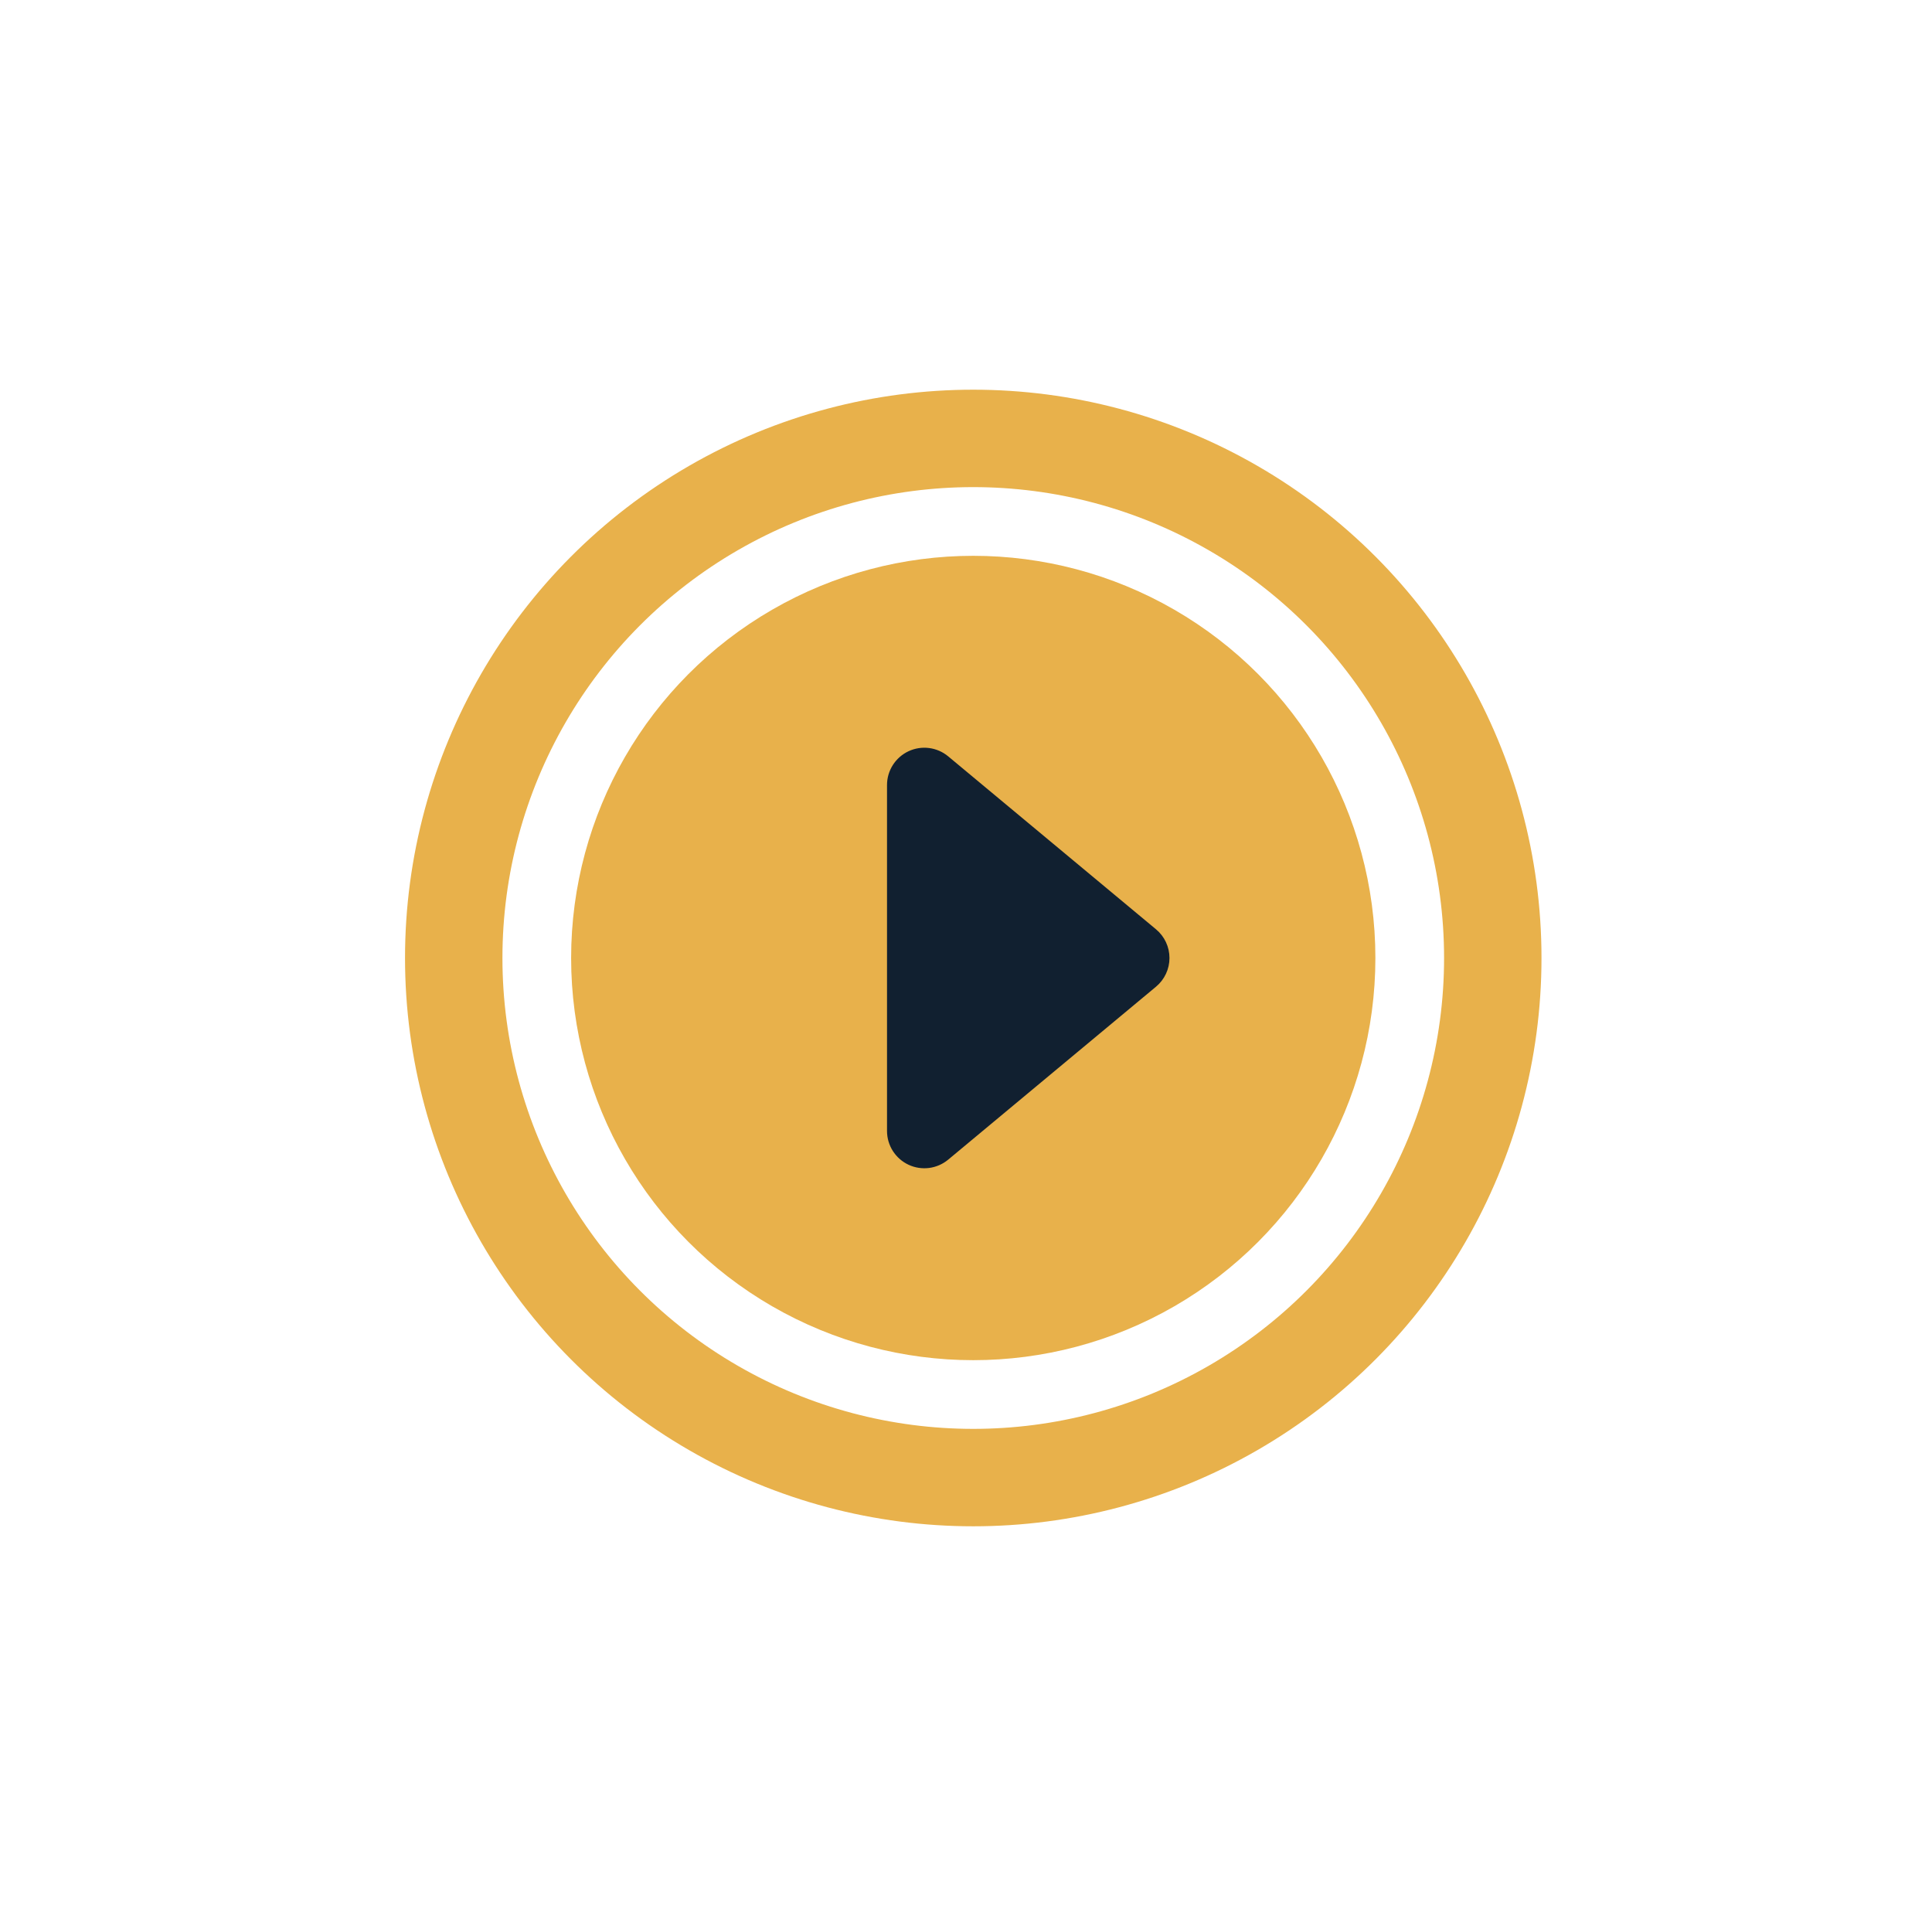 <svg width="119" height="118" viewBox="0 0 119 118" fill="none" xmlns="http://www.w3.org/2000/svg">
<g id="Group 38119" filter="url(#filter0_d_1_633)">
<circle id="Ellipse 505" cx="59.947" cy="48" r="24.769" fill="#E8B14B"/>
<circle id="Ellipse 506" cx="59.947" cy="48" r="32" stroke="#E8B14B" stroke-width="6"/>
<path id="Vector" d="M58.404 60.418L71.204 49.767C71.463 49.551 71.672 49.281 71.815 48.976C71.959 48.67 72.033 48.337 72.033 48C72.033 47.663 71.959 47.329 71.815 47.024C71.672 46.718 71.463 46.448 71.204 46.233L58.404 35.582C58.068 35.302 57.66 35.125 57.227 35.069C56.794 35.013 56.354 35.082 55.958 35.267C55.563 35.453 55.229 35.747 54.994 36.115C54.76 36.483 54.635 36.911 54.635 37.347V58.652C54.635 59.089 54.76 59.517 54.994 59.885C55.229 60.253 55.563 60.547 55.958 60.732C56.354 60.918 56.794 60.986 57.227 60.931C57.66 60.875 58.068 60.697 58.404 60.418Z" fill="#112030"/>
</g>
<defs>
<filter id="filter0_d_1_633" x="0.947" y="0" width="118" height="118" filterUnits="userSpaceOnUse" color-interpolation-filters="sRGB">
<feFlood flood-opacity="0" result="BackgroundImageFix"/>
<feColorMatrix in="SourceAlpha" type="matrix" values="0 0 0 0 0 0 0 0 0 0 0 0 0 0 0 0 0 0 127 0" result="hardAlpha"/>
<feOffset dy="11"/>
<feGaussianBlur stdDeviation="12"/>
<feComposite in2="hardAlpha" operator="out"/>
<feColorMatrix type="matrix" values="0 0 0 0 0.91 0 0 0 0 0.694 0 0 0 0 0.294 0 0 0 0.5 0"/>
<feBlend mode="normal" in2="BackgroundImageFix" result="effect1_dropShadow_1_633"/>
<feBlend mode="normal" in="SourceGraphic" in2="effect1_dropShadow_1_633" result="shape"/>
</filter>
</defs>
</svg>
